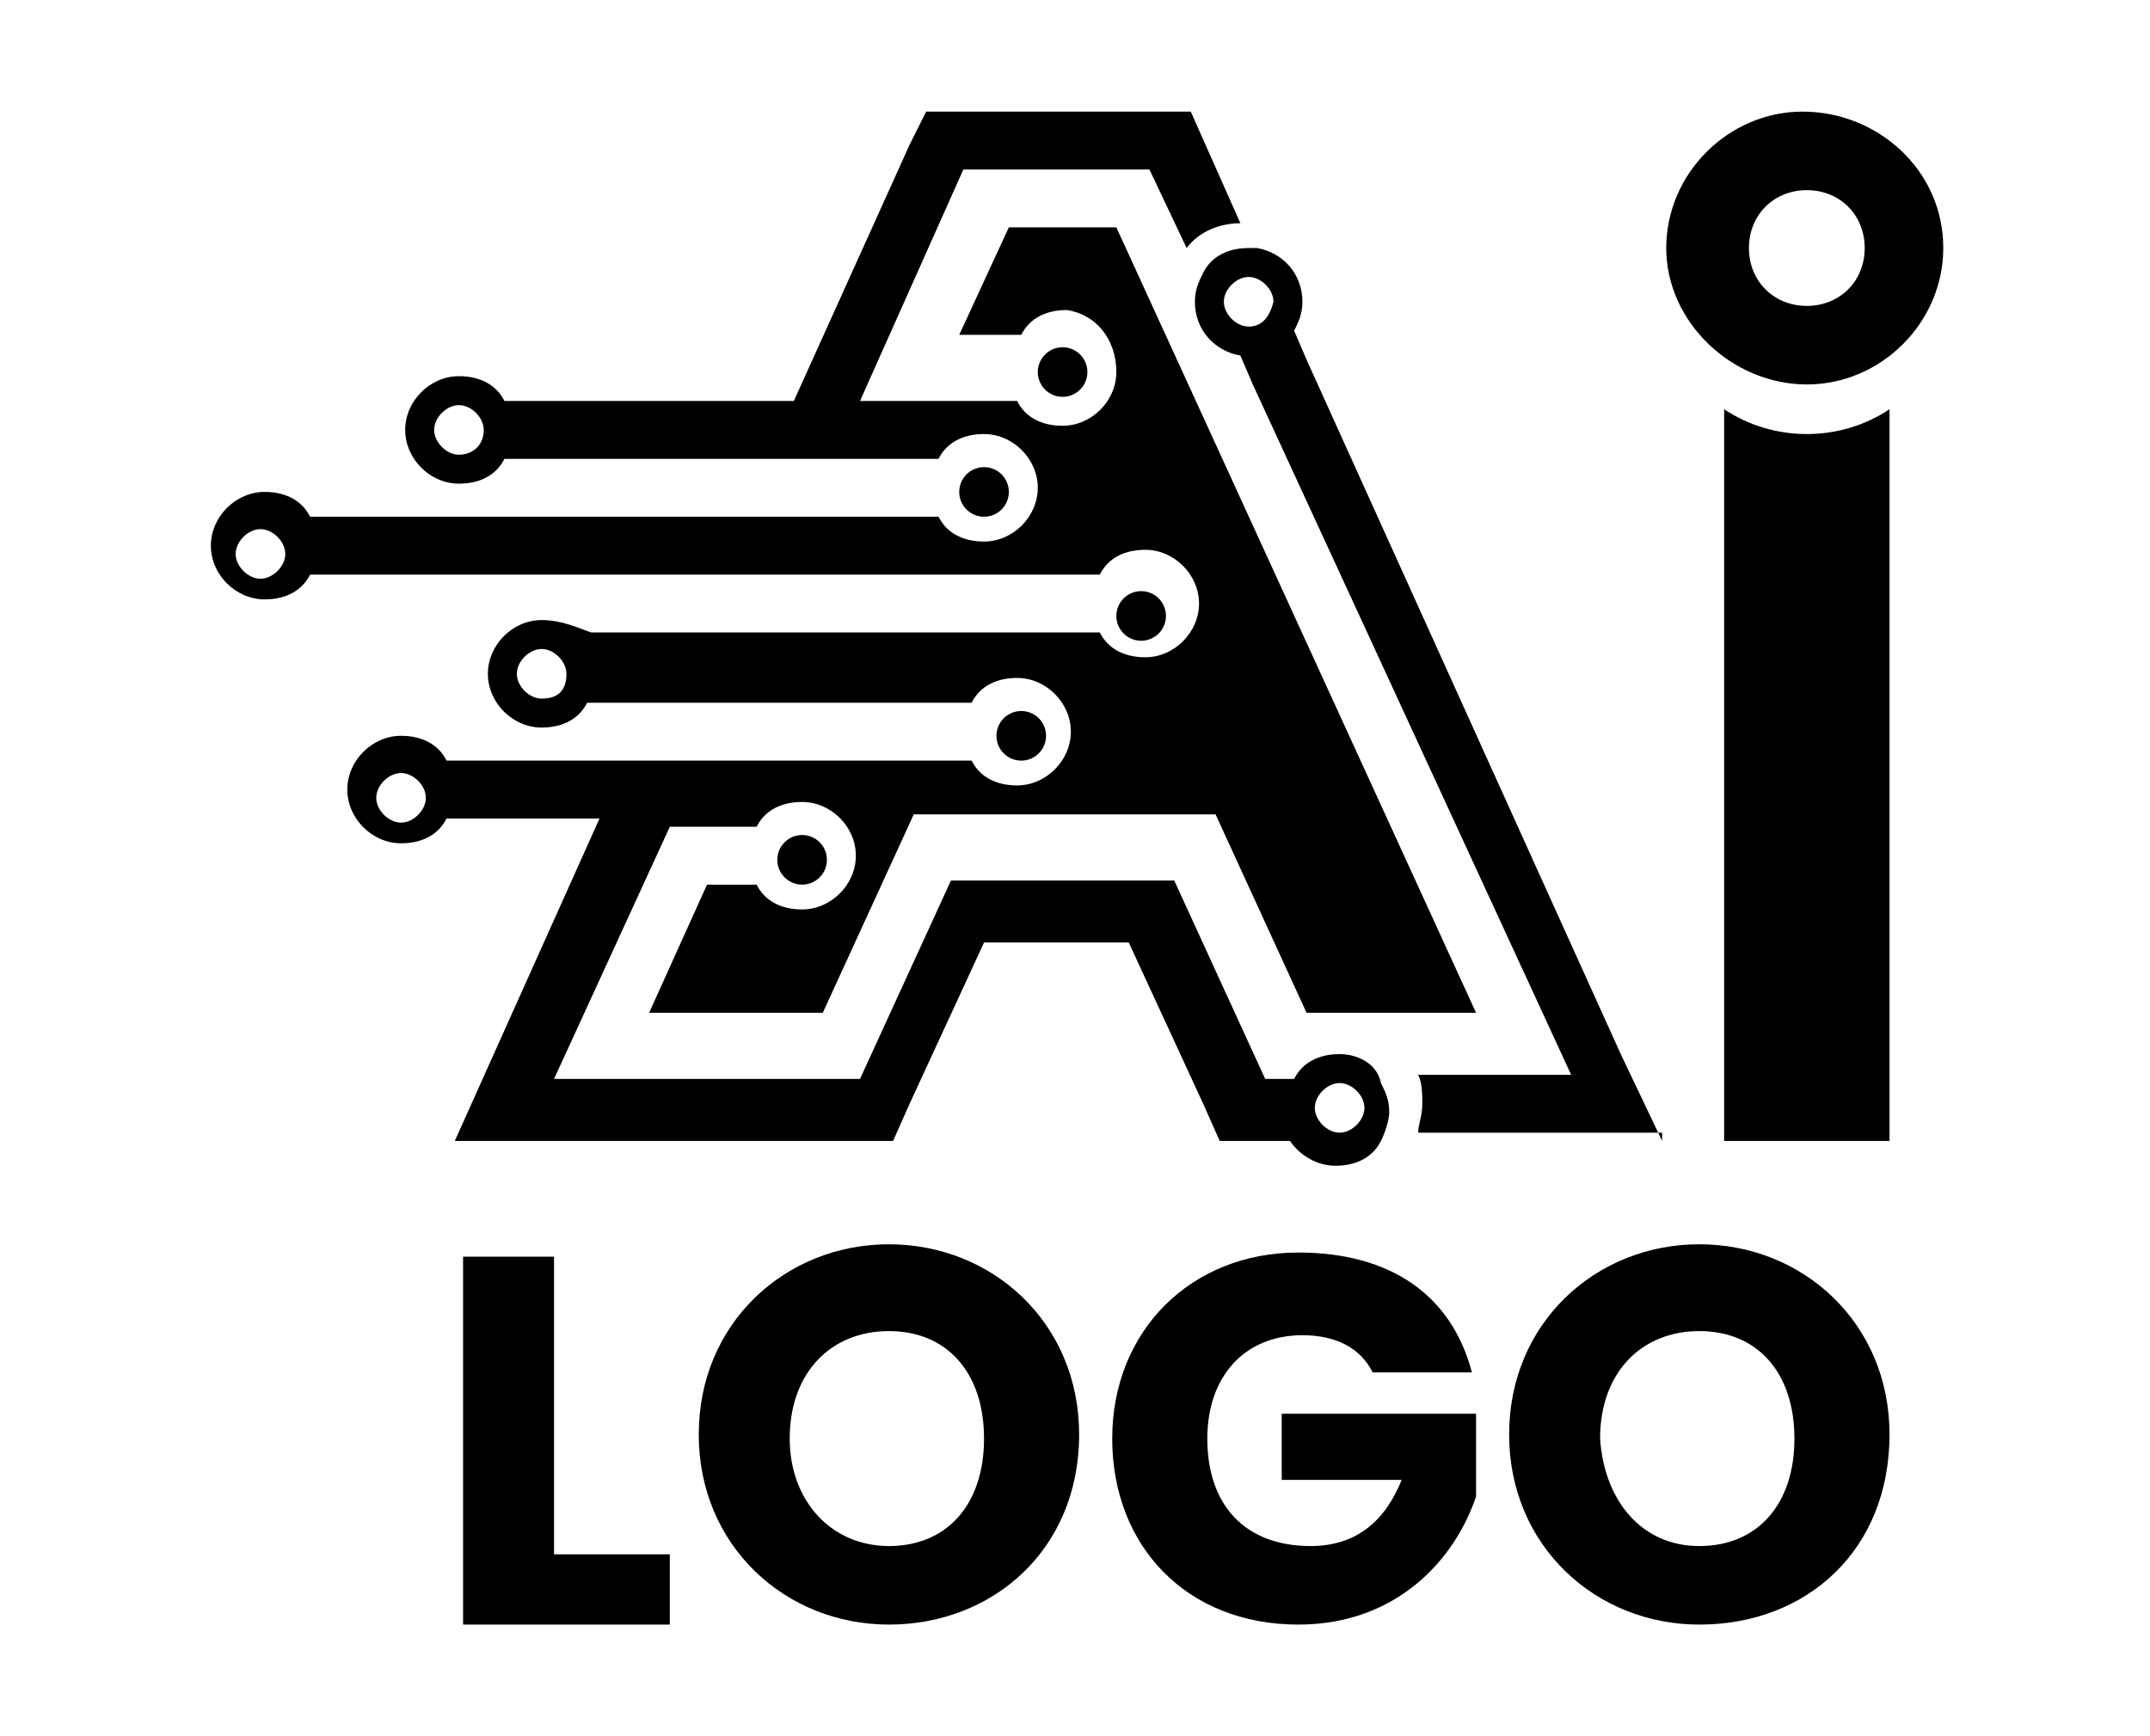 <?xml version="1.0" encoding="utf-8"?>
<!-- Generator: Adobe Illustrator 26.0.1, SVG Export Plug-In . SVG Version: 6.00 Build 0)  -->
<svg version="1.1" id="Слой_1" xmlns="http://www.w3.org/2000/svg" xmlns:xlink="http://www.w3.org/1999/xlink" x="0px" y="0px"
	 viewBox="0 0 52 42" style="enable-background:new 0 0 52 42;" xml:space="preserve">
<g>
	<g>
		<g>
			<g>
				<path d="M40.2,27.6l-1-2.1L31.6,8.7L31.3,8c0.1-0.2,0.2-0.4,0.2-0.7c0-0.7-0.5-1.2-1.1-1.3c-0.1,0-0.1,0-0.2,0
					c-0.5,0-0.9,0.2-1.1,0.6c-0.1,0.2-0.2,0.4-0.2,0.7c0,0.7,0.5,1.2,1.1,1.3l0.3,0.7l7.7,16.7h-3.7c0.1,0.2,0.1,0.5,0.1,0.7
					c0,0.3-0.1,0.5-0.1,0.7H40.2z M30.2,7.9c-0.3,0-0.6-0.3-0.6-0.6c0-0.3,0.3-0.6,0.6-0.6c0.3,0,0.6,0.3,0.6,0.6
					C30.7,7.7,30.5,7.9,30.2,7.9z"/>
				<circle cx="27.6" cy="14.9" r="0.6"/>
				<circle cx="23.8" cy="11.9" r="0.6"/>
				<circle cx="25.7" cy="9" r="0.6"/>
				<circle cx="24.7" cy="17.8" r="0.6"/>
				<circle cx="19.4" cy="20.8" r="0.6"/>
				<path d="M32.4,25.5c-0.5,0-0.9,0.2-1.1,0.6h-0.7l0,0l-2.2-4.8h-5.4l-2.2,4.8h-7.4l2.8-6.1l2.1,0c0.2-0.4,0.6-0.6,1.1-0.6
					c0.7,0,1.3,0.6,1.3,1.3c0,0.7-0.6,1.3-1.3,1.3c-0.5,0-0.9-0.2-1.1-0.6h-1.2l-1.4,3.1h4.2l2.2-4.8h7.3l2.2,4.8h4.1l-8.7-19h-2.6
					l-1.2,2.6h1.5c0.2-0.4,0.6-0.6,1.1-0.6C26.5,7.6,27,8.2,27,9c0,0.7-0.6,1.3-1.3,1.3c-0.5,0-0.9-0.2-1.1-0.6l-3.8,0l2.5-5.6h4.5
					L28.7,6c0.3-0.4,0.8-0.6,1.3-0.6l-0.8-1.8l-0.4-0.9h-6.4L22,3.5l-2.8,6.2h-7c-0.2-0.4-0.6-0.6-1.1-0.6c-0.7,0-1.3,0.6-1.3,1.3
					c0,0.7,0.6,1.3,1.3,1.3c0.5,0,0.9-0.2,1.1-0.6l10.5,0c0.2-0.4,0.6-0.6,1.1-0.6c0.7,0,1.3,0.6,1.3,1.3c0,0.7-0.6,1.3-1.3,1.3
					c-0.5,0-0.9-0.2-1.1-0.6l-15.2,0c-0.2-0.4-0.6-0.6-1.1-0.6c-0.7,0-1.3,0.6-1.3,1.3c0,0.7,0.6,1.3,1.3,1.3c0.5,0,0.9-0.2,1.1-0.6
					l19.1,0c0.2-0.4,0.6-0.6,1.1-0.6c0.7,0,1.3,0.6,1.3,1.3c0,0.7-0.6,1.3-1.3,1.3c-0.5,0-0.9-0.2-1.1-0.6l-12.3,0
					C14,15.2,13.6,15,13.1,15c-0.7,0-1.3,0.6-1.3,1.3c0,0.7,0.6,1.3,1.3,1.3c0.5,0,0.9-0.2,1.1-0.6l9.3,0c0.2-0.4,0.6-0.6,1.1-0.6
					c0.7,0,1.3,0.6,1.3,1.3c0,0.7-0.6,1.3-1.3,1.3c-0.5,0-0.9-0.2-1.1-0.6l-12.7,0c-0.2-0.4-0.6-0.6-1.1-0.6c-0.7,0-1.3,0.6-1.3,1.3
					c0,0.7,0.6,1.3,1.3,1.3c0.5,0,0.9-0.2,1.1-0.6h3.7L11,27.6h10.6l0.4-0.9l1.8-3.9h3.5l1.8,3.9l0.4,0.9h1.7
					c0.2,0.3,0.6,0.6,1.1,0.6c0.5,0,0.9-0.2,1.1-0.6c0.1-0.2,0.2-0.5,0.2-0.7c0-0.3-0.1-0.5-0.2-0.7C33.3,25.7,32.8,25.5,32.4,25.5z
					 M11.1,11c-0.3,0-0.6-0.3-0.6-0.6c0-0.3,0.3-0.6,0.6-0.6c0.3,0,0.6,0.3,0.6,0.6C11.7,10.8,11.4,11,11.1,11z M6.3,14
					c-0.3,0-0.6-0.3-0.6-0.6c0-0.3,0.3-0.6,0.6-0.6c0.3,0,0.6,0.3,0.6,0.6C6.9,13.7,6.6,14,6.3,14z M13.1,16.9
					c-0.3,0-0.6-0.3-0.6-0.6c0-0.3,0.3-0.6,0.6-0.6c0.3,0,0.6,0.3,0.6,0.6C13.7,16.7,13.5,16.9,13.1,16.9z M9.7,19.9
					c-0.3,0-0.6-0.3-0.6-0.6c0-0.3,0.3-0.6,0.6-0.6c0.3,0,0.6,0.3,0.6,0.6C10.3,19.6,10,19.9,9.7,19.9z M32.4,27.4
					c-0.3,0-0.6-0.3-0.6-0.6c0-0.3,0.3-0.6,0.6-0.6c0.3,0,0.6,0.3,0.6,0.6C33,27.1,32.7,27.4,32.4,27.4z"/>
			</g>
		</g>
		<path d="M45.7,9.9v17.7h-4V9.9c0.6,0.4,1.3,0.6,2,0.6S45.1,10.3,45.7,9.9z"/>
		<path d="M47,6c0,1.8-1.5,3.3-3.3,3.3S40.3,7.8,40.3,6s1.5-3.3,3.3-3.3S47,4.1,47,6z M43.7,4.6c-0.8,0-1.4,0.6-1.4,1.4
			s0.6,1.4,1.4,1.4s1.4-0.6,1.4-1.4S44.5,4.6,43.7,4.6z"/>
	</g>
	<g>
		<path d="M13.4,30.4v7.2h2.8v1.7h-5v-8.9H13.4z"/>
		<path d="M21.5,39.3c-2.5,0-4.6-1.9-4.6-4.6c0-2.7,2.1-4.6,4.6-4.6c2.5,0,4.6,1.9,4.6,4.6C26.1,37.5,24,39.3,21.5,39.3z M21.5,37.4
			c1.4,0,2.3-1,2.3-2.6c0-1.6-0.9-2.6-2.3-2.6c-1.4,0-2.4,1-2.4,2.6C19.1,36.3,20.1,37.4,21.5,37.4z"/>
		<path d="M35.6,33.2h-2.4c-0.3-0.6-0.9-0.9-1.7-0.9c-1.4,0-2.3,1-2.3,2.5c0,1.6,0.9,2.6,2.5,2.6c1.1,0,1.8-0.6,2.2-1.6H31v-1.6h4.7
			v2c-0.5,1.5-1.9,3.1-4.3,3.1c-2.7,0-4.5-1.9-4.5-4.5s1.9-4.5,4.5-4.5C33.6,30.3,35.1,31.3,35.6,33.2z"/>
		<path d="M41.1,39.3c-2.5,0-4.6-1.9-4.6-4.6c0-2.7,2.1-4.6,4.6-4.6c2.5,0,4.6,1.9,4.6,4.6C45.7,37.5,43.7,39.3,41.1,39.3z
			 M41.1,37.4c1.4,0,2.3-1,2.3-2.6c0-1.6-0.9-2.6-2.3-2.6c-1.4,0-2.4,1-2.4,2.6C38.8,36.3,39.7,37.4,41.1,37.4z"/>
	</g>
</g>
</svg>
